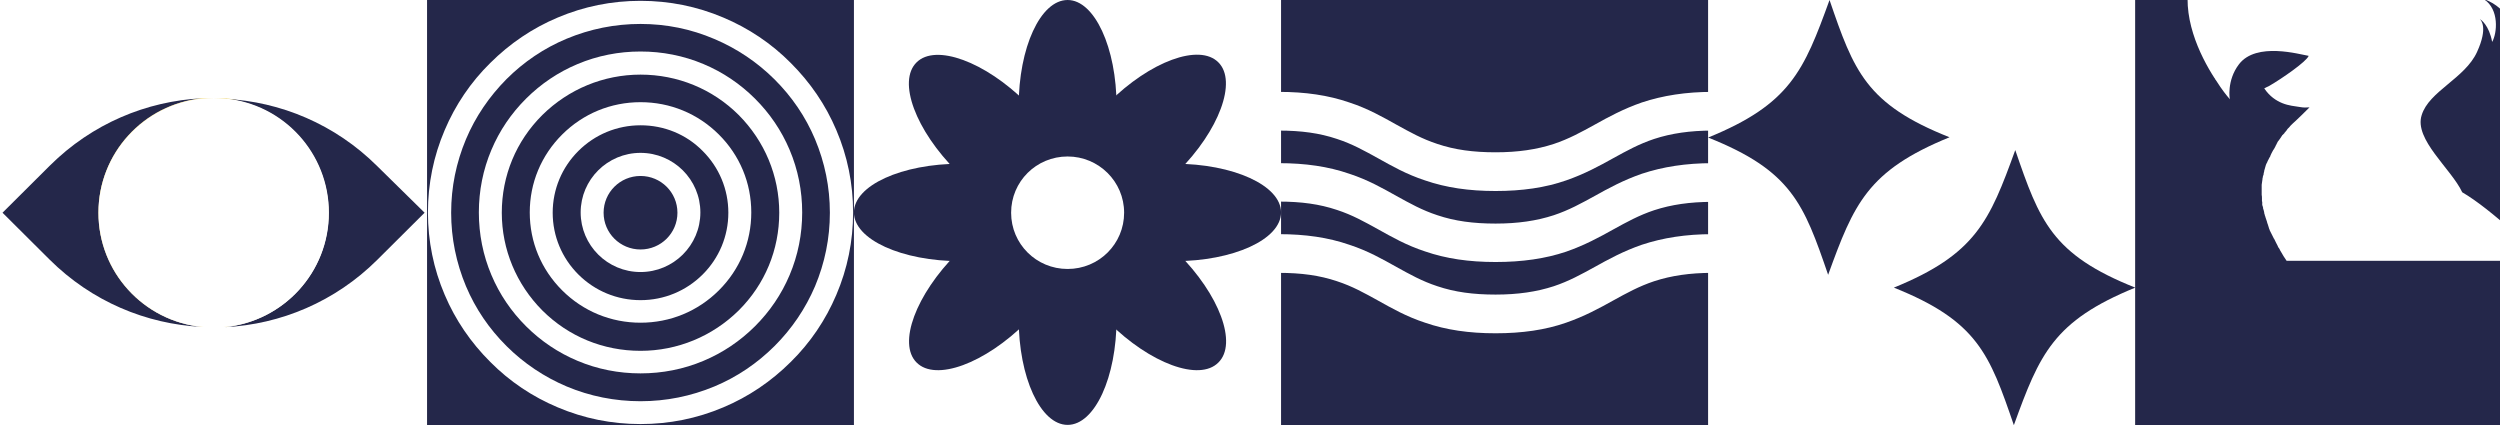 <svg width="441" height="75" viewBox="0 0 441 75" fill="none" xmlns="http://www.w3.org/2000/svg">
<rect x="0" y="0" width="441" height="75" fill="#808080" stroke="none"/>
<g clip-path="url(#clip0_618_95)">
<path d="M75.342 0H0V75H75.342V0Z" fill="white"/>
<path d="M39.768 17.338C38.386 17.289 37.005 17.289 35.574 17.338C25.311 18.369 17.318 27.014 17.318 37.476C17.318 47.986 25.311 56.582 35.574 57.613C36.956 57.662 38.337 57.662 39.718 57.613C49.981 56.582 57.974 47.937 57.974 37.476C58.023 27.014 50.031 18.369 39.768 17.338Z" fill="#EFD158"/>
<path d="M35.574 57.662C25.805 57.171 16.184 53.193 8.733 45.776L0.444 37.525L8.783 29.224C16.233 21.807 25.854 17.829 35.623 17.338C25.361 18.369 17.368 27.014 17.368 37.475C17.319 47.986 25.311 56.631 35.574 57.662Z" fill="#24274A"/>
<path d="M74.898 37.524L66.559 45.825C59.109 53.242 49.488 57.22 39.719 57.711C49.981 56.68 57.974 48.035 57.974 37.574C57.974 27.112 49.981 18.468 39.719 17.436C49.488 17.927 59.109 21.906 66.559 29.322L74.898 37.524Z" fill="#24274A"/>
<path d="M58.023 37.525C58.023 48.036 50.03 56.631 39.767 57.662C39.077 57.712 38.386 57.761 37.695 57.761C37.004 57.761 36.314 57.712 35.623 57.662C25.36 56.631 17.367 47.986 17.367 37.525C17.367 27.063 25.36 18.419 35.623 17.387C36.314 17.338 37.004 17.289 37.695 17.289C38.386 17.289 39.077 17.338 39.767 17.387C50.03 18.37 58.023 27.014 58.023 37.525Z" fill="white"/>
<path d="M301.317 0H225.976V75H301.317V0Z" fill="#24274A"/>
<path d="M263.819 33.693C259.132 33.693 255.086 33.104 251.386 31.827C248.08 30.746 245.514 29.273 243.047 27.898C240.728 26.621 238.557 25.393 235.844 24.509C232.785 23.477 229.528 23.035 225.581 23.035V16.208C230.268 16.208 234.314 16.797 238.015 18.074C241.32 19.155 243.886 20.628 246.353 22.004C248.672 23.281 250.843 24.509 253.557 25.393C256.616 26.424 259.872 26.866 263.819 26.866C267.766 26.866 271.072 26.375 274.082 25.393C276.746 24.509 278.966 23.281 281.285 22.004C283.752 20.628 286.367 19.204 289.624 18.074C293.324 16.846 297.419 16.208 302.057 16.208V23.035C298.11 23.035 294.804 23.526 291.795 24.509C289.13 25.393 286.91 26.621 284.591 27.898C282.124 29.273 279.509 30.697 276.253 31.827C272.602 33.104 268.506 33.693 263.819 33.693Z" fill="white"/>
<path d="M263.819 46.218C259.132 46.218 255.086 45.629 251.386 44.352C248.08 43.271 245.514 41.797 243.047 40.422C240.728 39.145 238.557 37.917 235.844 37.033C232.785 36.002 229.528 35.56 225.581 35.56V28.782C230.268 28.782 234.314 29.371 238.015 30.648C241.32 31.729 243.886 33.202 246.353 34.577C248.672 35.854 250.843 37.082 253.557 37.966C256.616 38.998 259.872 39.44 263.819 39.44C267.766 39.44 271.072 38.949 274.082 37.966C276.746 37.082 278.966 35.854 281.285 34.577C283.752 33.202 286.367 31.778 289.624 30.648C293.324 29.42 297.419 28.782 302.057 28.782V35.609C298.11 35.609 294.804 36.1 291.795 37.082C289.13 37.966 286.91 39.194 284.591 40.471C282.124 41.847 279.509 43.271 276.253 44.401C272.602 45.629 268.506 46.218 263.819 46.218Z" fill="white"/>
<path d="M263.819 58.791C259.132 58.791 255.086 58.202 251.386 56.925C248.08 55.844 245.514 54.371 243.047 52.996C240.728 51.719 238.557 50.491 235.844 49.607C232.785 48.575 229.528 48.133 225.581 48.133V41.306C230.268 41.306 234.314 41.895 238.015 43.173C241.32 44.253 243.886 45.727 246.353 47.102C248.672 48.379 250.843 49.607 253.557 50.491C256.616 51.522 259.872 51.964 263.819 51.964C267.766 51.964 271.072 51.473 274.082 50.491C276.746 49.607 278.966 48.379 281.285 47.102C283.752 45.727 286.367 44.302 289.624 43.173C293.324 41.945 297.419 41.306 302.057 41.306V48.133C298.11 48.133 294.804 48.624 291.795 49.607C289.13 50.491 286.91 51.719 284.591 52.996C282.124 54.371 279.509 55.795 276.253 56.925C272.602 58.202 268.506 58.791 263.819 58.791Z" fill="white"/>
<path d="M150.683 0H75.342V75H150.683V0Z" fill="#24274A"/>
<path d="M112.987 74.804C107.905 74.804 103.021 73.821 98.383 71.857C93.942 69.99 89.896 67.289 86.492 63.851C83.038 60.413 80.325 56.434 78.45 52.014C76.476 47.397 75.489 42.535 75.489 37.476C75.489 32.417 76.476 27.554 78.45 22.937C80.325 18.517 83.038 14.489 86.492 11.1C89.946 7.662 93.942 4.961 98.383 3.094C103.021 1.13 107.905 0.147 112.987 0.147C118.069 0.147 122.954 1.13 127.592 3.094C132.032 4.961 136.078 7.662 139.483 11.1C142.936 14.538 145.65 18.517 147.525 22.937C149.499 27.554 150.485 32.417 150.485 37.476C150.485 42.535 149.499 47.397 147.525 52.014C145.65 56.434 142.936 60.462 139.483 63.851C136.029 67.289 132.032 69.99 127.592 71.857C122.954 73.821 118.069 74.804 112.987 74.804ZM112.987 4.224C108.448 4.224 104.106 5.108 99.962 6.827C95.965 8.497 92.413 10.904 89.354 13.949C86.295 17.043 83.877 20.58 82.199 24.558C80.473 28.684 79.584 33.006 79.584 37.525C79.584 41.994 80.473 46.365 82.199 50.491C83.877 54.47 86.295 58.006 89.354 61.051C92.413 64.096 96.014 66.503 99.962 68.173C104.057 69.892 108.448 70.776 112.987 70.776C117.527 70.776 121.868 69.892 126.013 68.173C130.01 66.503 133.562 64.096 136.621 61.051C139.68 58.006 142.098 54.42 143.775 50.491C145.502 46.365 146.39 42.043 146.39 37.525C146.39 33.006 145.502 28.684 143.775 24.558C142.098 20.58 139.68 17.043 136.621 13.998C133.562 10.953 129.96 8.546 126.013 6.876C121.868 5.108 117.527 4.224 112.987 4.224Z" fill="white"/>
<path d="M112.988 65.864C109.14 65.864 105.39 65.128 101.887 63.654C98.482 62.23 95.423 60.167 92.808 57.564C90.193 54.961 88.121 51.916 86.69 48.526C85.21 45.039 84.47 41.306 84.47 37.475C84.47 33.644 85.21 29.912 86.69 26.424C88.121 23.035 90.193 19.99 92.808 17.387C95.423 14.784 98.482 12.721 101.887 11.297C105.39 9.823 109.14 9.086 112.988 9.086C116.836 9.086 120.586 9.823 124.089 11.297C127.494 12.721 130.553 14.784 133.168 17.387C135.783 19.99 137.855 23.035 139.286 26.424C140.766 29.912 141.506 33.644 141.506 37.475C141.506 41.306 140.766 45.039 139.286 48.526C137.855 51.916 135.783 54.961 133.168 57.564C130.553 60.167 127.494 62.23 124.089 63.654C120.586 65.128 116.836 65.864 112.988 65.864ZM112.988 13.163C106.475 13.163 100.308 15.717 95.67 20.285C91.032 24.902 88.516 30.992 88.516 37.525C88.516 44.008 91.081 50.147 95.67 54.764C100.308 59.381 106.426 61.886 112.988 61.886C119.501 61.886 125.668 59.332 130.306 54.764C134.944 50.147 137.46 44.057 137.46 37.525C137.46 31.041 134.895 24.902 130.306 20.285C125.668 15.668 119.501 13.163 112.988 13.163Z" fill="white"/>
<path d="M112.988 56.925C107.758 56.925 102.873 54.911 99.173 51.228C95.472 47.544 93.449 42.682 93.449 37.475C93.449 32.269 95.472 27.407 99.173 23.723C102.873 20.039 107.758 18.025 112.988 18.025C118.218 18.025 123.102 20.039 126.803 23.723C130.503 27.407 132.526 32.269 132.526 37.475C132.526 42.682 130.503 47.544 126.803 51.228C123.102 54.911 118.218 56.925 112.988 56.925ZM112.988 22.102C108.843 22.102 104.945 23.723 102.034 26.621C99.123 29.518 97.495 33.399 97.495 37.524C97.495 41.65 99.123 45.53 102.034 48.428C104.945 51.326 108.843 52.947 112.988 52.947C117.132 52.947 121.03 51.326 123.941 48.428C126.852 45.53 128.48 41.65 128.48 37.524C128.48 33.399 126.852 29.518 123.941 26.621C121.03 23.674 117.132 22.102 112.988 22.102Z" fill="white"/>
<path d="M112.987 47.986C107.165 47.986 102.429 43.271 102.429 37.476C102.429 31.68 107.165 26.965 112.987 26.965C118.809 26.965 123.546 31.68 123.546 37.476C123.546 43.271 118.809 47.986 112.987 47.986ZM112.987 31.041C109.386 31.041 106.475 33.939 106.475 37.525C106.475 41.11 109.386 44.008 112.987 44.008C116.589 44.008 119.5 41.11 119.5 37.525C119.5 33.939 116.589 31.041 112.987 31.041Z" fill="white"/>
<path d="M225.975 0H150.634V75H225.975V0Z" fill="white"/>
<path d="M196.963 18.713C196.963 29.027 193.115 37.426 188.329 37.426C183.543 37.426 179.694 29.027 179.694 18.713C179.694 8.399 183.543 0 188.329 0C193.065 0 196.963 8.399 196.963 18.713Z" fill="#24274A"/>
<path d="M196.963 56.238C196.963 66.552 193.115 74.951 188.329 74.951C183.543 74.951 179.694 66.552 179.694 56.238C179.694 45.923 183.543 37.524 188.329 37.524C193.065 37.524 196.963 45.923 196.963 56.238Z" fill="#24274A"/>
<path d="M207.177 46.071C196.816 46.071 188.379 42.239 188.379 37.475C188.379 32.711 196.816 28.88 207.177 28.88C217.539 28.88 225.976 32.711 225.976 37.475C225.976 42.239 217.539 46.071 207.177 46.071Z" fill="#24274A"/>
<path d="M169.432 46.071C159.071 46.071 150.634 42.24 150.634 37.476C150.634 32.711 159.071 28.88 169.432 28.88C179.793 28.88 188.231 32.711 188.231 37.476C188.231 42.24 179.843 46.071 169.432 46.071Z" fill="#24274A"/>
<path d="M195.533 56.827C188.181 49.509 184.974 40.865 188.379 37.525C191.734 34.185 200.467 37.377 207.769 44.647C215.121 51.965 218.328 60.609 214.923 63.949C211.568 67.338 202.885 64.145 195.533 56.827Z" fill="#24274A"/>
<path d="M168.84 30.304C161.488 22.986 158.281 14.342 161.685 11.002C165.041 7.662 173.774 10.854 181.076 18.124C188.427 25.442 191.635 34.086 188.23 37.426C184.875 40.815 176.191 37.623 168.84 30.304Z" fill="#24274A"/>
<path d="M168.84 44.646C176.191 37.328 184.875 34.136 188.23 37.525C191.585 40.864 188.378 49.558 181.076 56.827C173.724 64.145 165.041 67.338 161.686 63.949C158.33 60.609 161.538 51.965 168.84 44.646Z" fill="#24274A"/>
<path d="M195.533 18.124C202.885 10.806 211.568 7.613 214.923 11.002C218.279 14.342 215.072 23.035 207.769 30.305C200.418 37.623 191.734 40.815 188.379 37.426C184.974 34.087 188.181 25.442 195.533 18.124Z" fill="#24274A"/>
<path d="M198.295 37.524C198.295 43.025 193.855 47.446 188.329 47.446C182.803 47.446 178.362 43.025 178.362 37.524C178.362 32.023 182.803 27.603 188.329 27.603C193.806 27.603 198.295 32.023 198.295 37.524Z" fill="white"/>
<path d="M376.658 0H301.316V75H376.658V0Z" fill="white"/>
<path d="M322.483 48.477C327.022 35.953 329.44 30.108 343.896 24.214C329.144 18.369 327.022 12.525 322.73 0C318.191 12.525 315.773 18.369 301.316 24.263C316.02 30.108 318.191 35.953 322.483 48.477Z" fill="#24274A"/>
<path d="M355.245 75C359.784 62.476 362.202 56.631 376.658 50.737C361.955 44.892 359.784 38.998 355.492 26.474C350.952 38.998 348.535 44.843 334.078 50.737C348.831 56.631 350.952 62.476 355.245 75Z" fill="#24274A"/>
<path d="M452 0H376.658V75H452V0Z" fill="#24274A"/>
<path d="M434.337 33.917C439.518 36.913 447.412 44.625 448.793 46H403.352C402.957 45.46 402.661 44.919 402.316 44.33C402.266 44.232 402.217 44.133 402.167 44.084C402.167 44.084 402.167 44.084 402.167 44.035C402.118 43.937 402.069 43.888 402.019 43.79C402.019 43.79 402.019 43.741 401.97 43.741C401.921 43.642 401.871 43.593 401.822 43.495C401.822 43.495 401.822 43.495 401.822 43.446C401.575 43.004 401.378 42.562 401.181 42.169C401.181 42.12 401.181 42.12 401.131 42.12C401.082 42.071 401.082 41.972 401.033 41.923C401.033 41.874 400.983 41.874 400.983 41.825C400.934 41.776 400.934 41.678 400.885 41.629C400.885 41.58 400.835 41.58 400.835 41.53C400.786 41.481 400.786 41.383 400.737 41.334C400.737 41.285 400.687 41.285 400.687 41.236C400.638 41.187 400.638 41.088 400.589 41.039C400.589 40.99 400.539 40.99 400.539 40.941C400.49 40.892 400.49 40.794 400.441 40.745C400.441 40.695 400.391 40.695 400.391 40.646C400.342 40.597 400.342 40.499 400.342 40.45L400.293 40.401C400.243 40.253 400.194 40.057 400.145 39.91C400.095 39.861 400.095 39.762 400.095 39.713C400.095 39.664 400.046 39.615 400.046 39.615C400.046 39.566 399.997 39.517 399.997 39.468C399.997 39.418 399.947 39.369 399.947 39.32C399.947 39.271 399.898 39.222 399.898 39.124C399.898 39.075 399.849 39.026 399.849 38.976C399.849 38.927 399.799 38.878 399.799 38.829C399.799 38.78 399.75 38.731 399.75 38.682C399.75 38.633 399.701 38.583 399.701 38.534C399.701 38.485 399.651 38.436 399.651 38.387C399.651 38.338 399.602 38.289 399.602 38.24C399.602 38.191 399.602 38.141 399.552 38.092C399.552 38.043 399.503 37.994 399.503 37.896C399.503 37.847 399.454 37.798 399.454 37.748C399.454 37.699 399.404 37.65 399.404 37.552C399.404 37.503 399.404 37.503 399.404 37.454C399.355 37.306 399.355 37.208 399.306 37.061C399.306 37.012 399.306 36.963 399.256 36.963C399.256 36.913 399.256 36.864 399.207 36.766C399.207 36.717 399.207 36.668 399.207 36.619C399.207 36.57 399.158 36.521 399.158 36.471C399.158 36.422 399.158 36.373 399.108 36.324C399.108 36.275 399.108 36.226 399.059 36.177C399.059 36.128 399.059 36.078 399.059 36.029C399.059 35.98 399.059 35.931 399.059 35.833C399.059 35.784 399.059 35.735 399.059 35.686C399.059 35.636 399.059 35.587 399.01 35.489C399.01 35.44 399.01 35.391 399.01 35.342C399.01 35.293 399.01 35.244 399.01 35.145V35.342C399.01 35.293 399.01 35.194 399.01 35.145C399.01 35.096 399.01 35.096 399.01 35.047C399.01 34.801 399.01 34.605 398.96 34.359V33.819C398.96 33.77 398.96 33.721 398.96 33.721V33.426C398.96 33.377 398.96 33.279 398.96 33.23C398.96 33.181 398.96 33.132 398.96 33.132C398.96 33.033 398.96 32.984 398.96 32.935V32.837C398.96 32.739 398.96 32.69 398.96 32.64C398.96 32.591 398.96 32.591 398.96 32.591C399.01 32.248 399.059 31.904 399.108 31.56C399.108 31.511 399.108 31.511 399.108 31.511C399.108 31.462 399.108 31.363 399.158 31.314C399.158 31.265 399.158 31.265 399.158 31.216C399.158 31.167 399.207 31.069 399.207 31.02C399.207 30.971 399.207 30.971 399.256 30.921C399.256 30.872 399.306 30.774 399.306 30.725C399.306 30.676 399.306 30.676 399.306 30.627C399.306 30.528 399.355 30.479 399.355 30.43V30.381C399.404 30.283 399.404 30.234 399.404 30.185C399.404 30.136 399.404 30.136 399.404 30.136C399.503 29.792 399.602 29.448 399.701 29.104C399.75 29.006 399.75 28.957 399.799 28.858C399.799 28.858 399.799 28.809 399.849 28.809C399.849 28.76 399.898 28.662 399.947 28.613V28.564C399.997 28.515 399.997 28.416 400.046 28.367C400.046 28.318 400.046 28.318 400.095 28.269C400.145 28.22 400.145 28.122 400.194 28.073C400.194 28.023 400.243 28.023 400.243 27.974C400.293 27.925 400.293 27.827 400.342 27.778C400.342 27.778 400.342 27.729 400.391 27.729C400.441 27.68 400.441 27.581 400.49 27.532C400.49 27.532 400.49 27.532 400.49 27.483C400.638 27.139 400.786 26.845 400.983 26.501C400.983 26.501 400.983 26.452 401.033 26.452C401.082 26.403 401.082 26.305 401.131 26.255C401.131 26.206 401.181 26.206 401.181 26.206C401.23 26.157 401.279 26.059 401.279 26.01C401.279 25.961 401.329 25.961 401.329 25.912C401.378 25.862 401.427 25.764 401.427 25.715C401.427 25.666 401.477 25.666 401.477 25.617C401.526 25.568 401.575 25.47 401.575 25.42C401.575 25.371 401.625 25.371 401.625 25.322C401.674 25.273 401.723 25.224 401.723 25.126C401.723 25.077 401.773 25.077 401.773 25.027C401.822 24.978 401.871 24.88 401.921 24.831C401.921 24.831 401.921 24.782 401.97 24.782C402.118 24.585 402.266 24.34 402.414 24.143C402.414 24.094 402.464 24.094 402.464 24.045C402.513 23.996 402.562 23.947 402.562 23.898C402.612 23.849 402.612 23.8 402.661 23.8C402.71 23.75 402.76 23.701 402.809 23.652C402.858 23.603 402.858 23.603 402.908 23.554C402.957 23.505 403.006 23.456 403.006 23.407C403.056 23.358 403.056 23.308 403.105 23.308C403.154 23.259 403.204 23.21 403.204 23.161L403.302 23.063C403.352 23.014 403.401 22.965 403.401 22.916C403.45 22.866 403.5 22.817 403.5 22.768C403.549 22.719 403.598 22.67 403.598 22.67C403.648 22.621 403.697 22.572 403.746 22.523C403.796 22.473 403.796 22.473 403.845 22.424C403.894 22.326 403.993 22.277 404.042 22.179L404.092 22.13C404.289 21.933 404.585 21.639 404.98 21.295C405.621 20.705 406.46 19.87 407.397 18.937C406.855 18.986 406.312 18.986 405.769 18.888C404.832 18.741 403.697 18.642 402.612 18.2C401.526 17.758 400.391 17.022 399.454 15.646C399.7 15.843 399.651 15.794 399.602 15.745H399.552L399.404 15.597L399.503 15.548C399.651 15.45 399.997 15.303 400.293 15.155C402.513 13.878 406.904 10.833 407.249 9.851C405.671 9.605 398.023 7.346 394.964 11.324C392.744 14.222 393.336 17.513 393.336 17.513C393.336 17.513 393.286 17.464 393.188 17.316C392.842 16.923 391.954 15.843 390.967 14.271C390.918 14.222 390.918 14.173 390.869 14.124C390.869 14.124 390.869 14.075 390.819 14.075C390.77 14.025 390.77 14.025 390.77 13.976C390.77 13.927 390.721 13.927 390.721 13.878C390.721 13.829 390.721 13.829 390.671 13.829C388.007 9.703 384.603 2.68 386.379 -4C386.379 -4.049 386.428 -4.147 386.428 -4.197V-4.246C386.428 -4.295 386.477 -4.393 386.477 -4.442C386.477 -4.442 386.477 -4.491 386.527 -4.491C386.527 -4.54 386.576 -4.639 386.576 -4.688C386.576 -4.737 386.626 -4.737 386.626 -4.786C386.675 -4.835 386.675 -4.884 386.675 -4.982C386.675 -5.031 386.675 -5.031 386.724 -5.081C386.774 -5.13 386.774 -5.179 386.774 -5.277C386.774 -5.326 386.823 -5.326 386.823 -5.375C386.872 -5.424 386.872 -5.474 386.872 -5.523C386.872 -5.572 386.922 -5.572 386.922 -5.621C386.971 -5.67 386.971 -5.719 386.971 -5.768C386.971 -5.817 387.02 -5.866 387.02 -5.866C387.07 -5.916 387.07 -5.965 387.07 -6.014C387.119 -6.063 387.119 -6.112 387.119 -6.112C387.168 -6.161 387.168 -6.21 387.168 -6.259C387.218 -6.309 387.218 -6.358 387.218 -6.407C387.267 -6.456 387.267 -6.505 387.267 -6.554C387.316 -6.652 387.366 -6.701 387.415 -6.8C393.977 -19.766 414.009 -14.069 415.933 -13.332C416.081 -13.332 416.229 -13.283 416.377 -13.283C416.427 -13.283 416.427 -13.283 416.427 -13.283C416.723 -13.234 417.019 -13.185 417.315 -13.136C419.634 -12.792 421.558 -12.448 423.186 -12.006C423.383 -11.957 423.581 -11.908 423.778 -11.859H423.828C424.025 -11.809 424.222 -11.76 424.42 -11.711H424.469C424.666 -11.662 424.814 -11.613 425.012 -11.564C425.061 -11.564 425.061 -11.564 425.061 -11.564C425.16 -11.515 425.209 -11.515 425.308 -11.466C425.406 -11.417 425.456 -11.417 425.554 -11.367C425.604 -11.367 425.604 -11.318 425.653 -11.318C425.702 -11.269 425.801 -11.269 425.85 -11.269C425.85 -11.269 425.9 -11.269 425.9 -11.22C425.949 -11.171 426.048 -11.171 426.097 -11.122C426.147 -11.122 426.147 -11.122 426.196 -11.073C426.245 -11.073 426.295 -11.024 426.344 -11.024C426.393 -11.024 426.393 -10.975 426.443 -10.975C426.492 -10.925 426.591 -10.925 426.64 -10.925C426.689 -10.925 426.689 -10.876 426.739 -10.876C426.788 -10.876 426.837 -10.827 426.887 -10.827C426.936 -10.827 426.936 -10.778 426.985 -10.778C427.035 -10.778 427.084 -10.729 427.183 -10.729C427.232 -10.729 427.232 -10.68 427.281 -10.68C427.331 -10.68 427.331 -10.631 427.38 -10.631C427.429 -10.631 427.479 -10.582 427.528 -10.582C427.577 -10.582 427.627 -10.533 427.676 -10.533C427.725 -10.533 427.775 -10.483 427.775 -10.483C427.824 -10.483 427.824 -10.434 427.873 -10.434C427.972 -10.385 428.021 -10.385 428.071 -10.336C428.071 -10.336 428.12 -10.336 428.12 -10.287C428.169 -10.287 428.219 -10.238 428.219 -10.238C428.268 -10.238 428.268 -10.238 428.317 -10.189C428.465 -10.139 428.564 -10.09 428.663 -9.992C428.663 -9.992 428.712 -9.992 428.712 -9.943C428.86 -9.894 428.959 -9.796 429.058 -9.747H429.107C429.255 -9.697 429.354 -9.599 429.452 -9.55C429.452 -9.55 429.452 -9.55 429.502 -9.55C430.834 -8.813 431.969 -7.978 433.054 -7.094C434.189 -6.161 435.373 -5.13 436.804 -4.049C442.429 0.175 441.935 2.483 441.935 2.483C441.935 2.483 440.455 0.568 438.185 -0.12C440.899 1.648 440.504 5.872 439.616 7.395C439.073 4.448 437.643 3.466 437.445 3.367C437.643 3.564 438.925 4.841 436.952 9.163C434.83 13.829 428.465 16.088 427.183 20.312C425.801 24.585 432.413 29.792 434.337 33.917Z" fill="white"/>
</g>
<defs>
<clipPath id="clip0_618_95">
<rect width="452" height="75" fill="white"/>
</clipPath>
</defs>
</svg>
